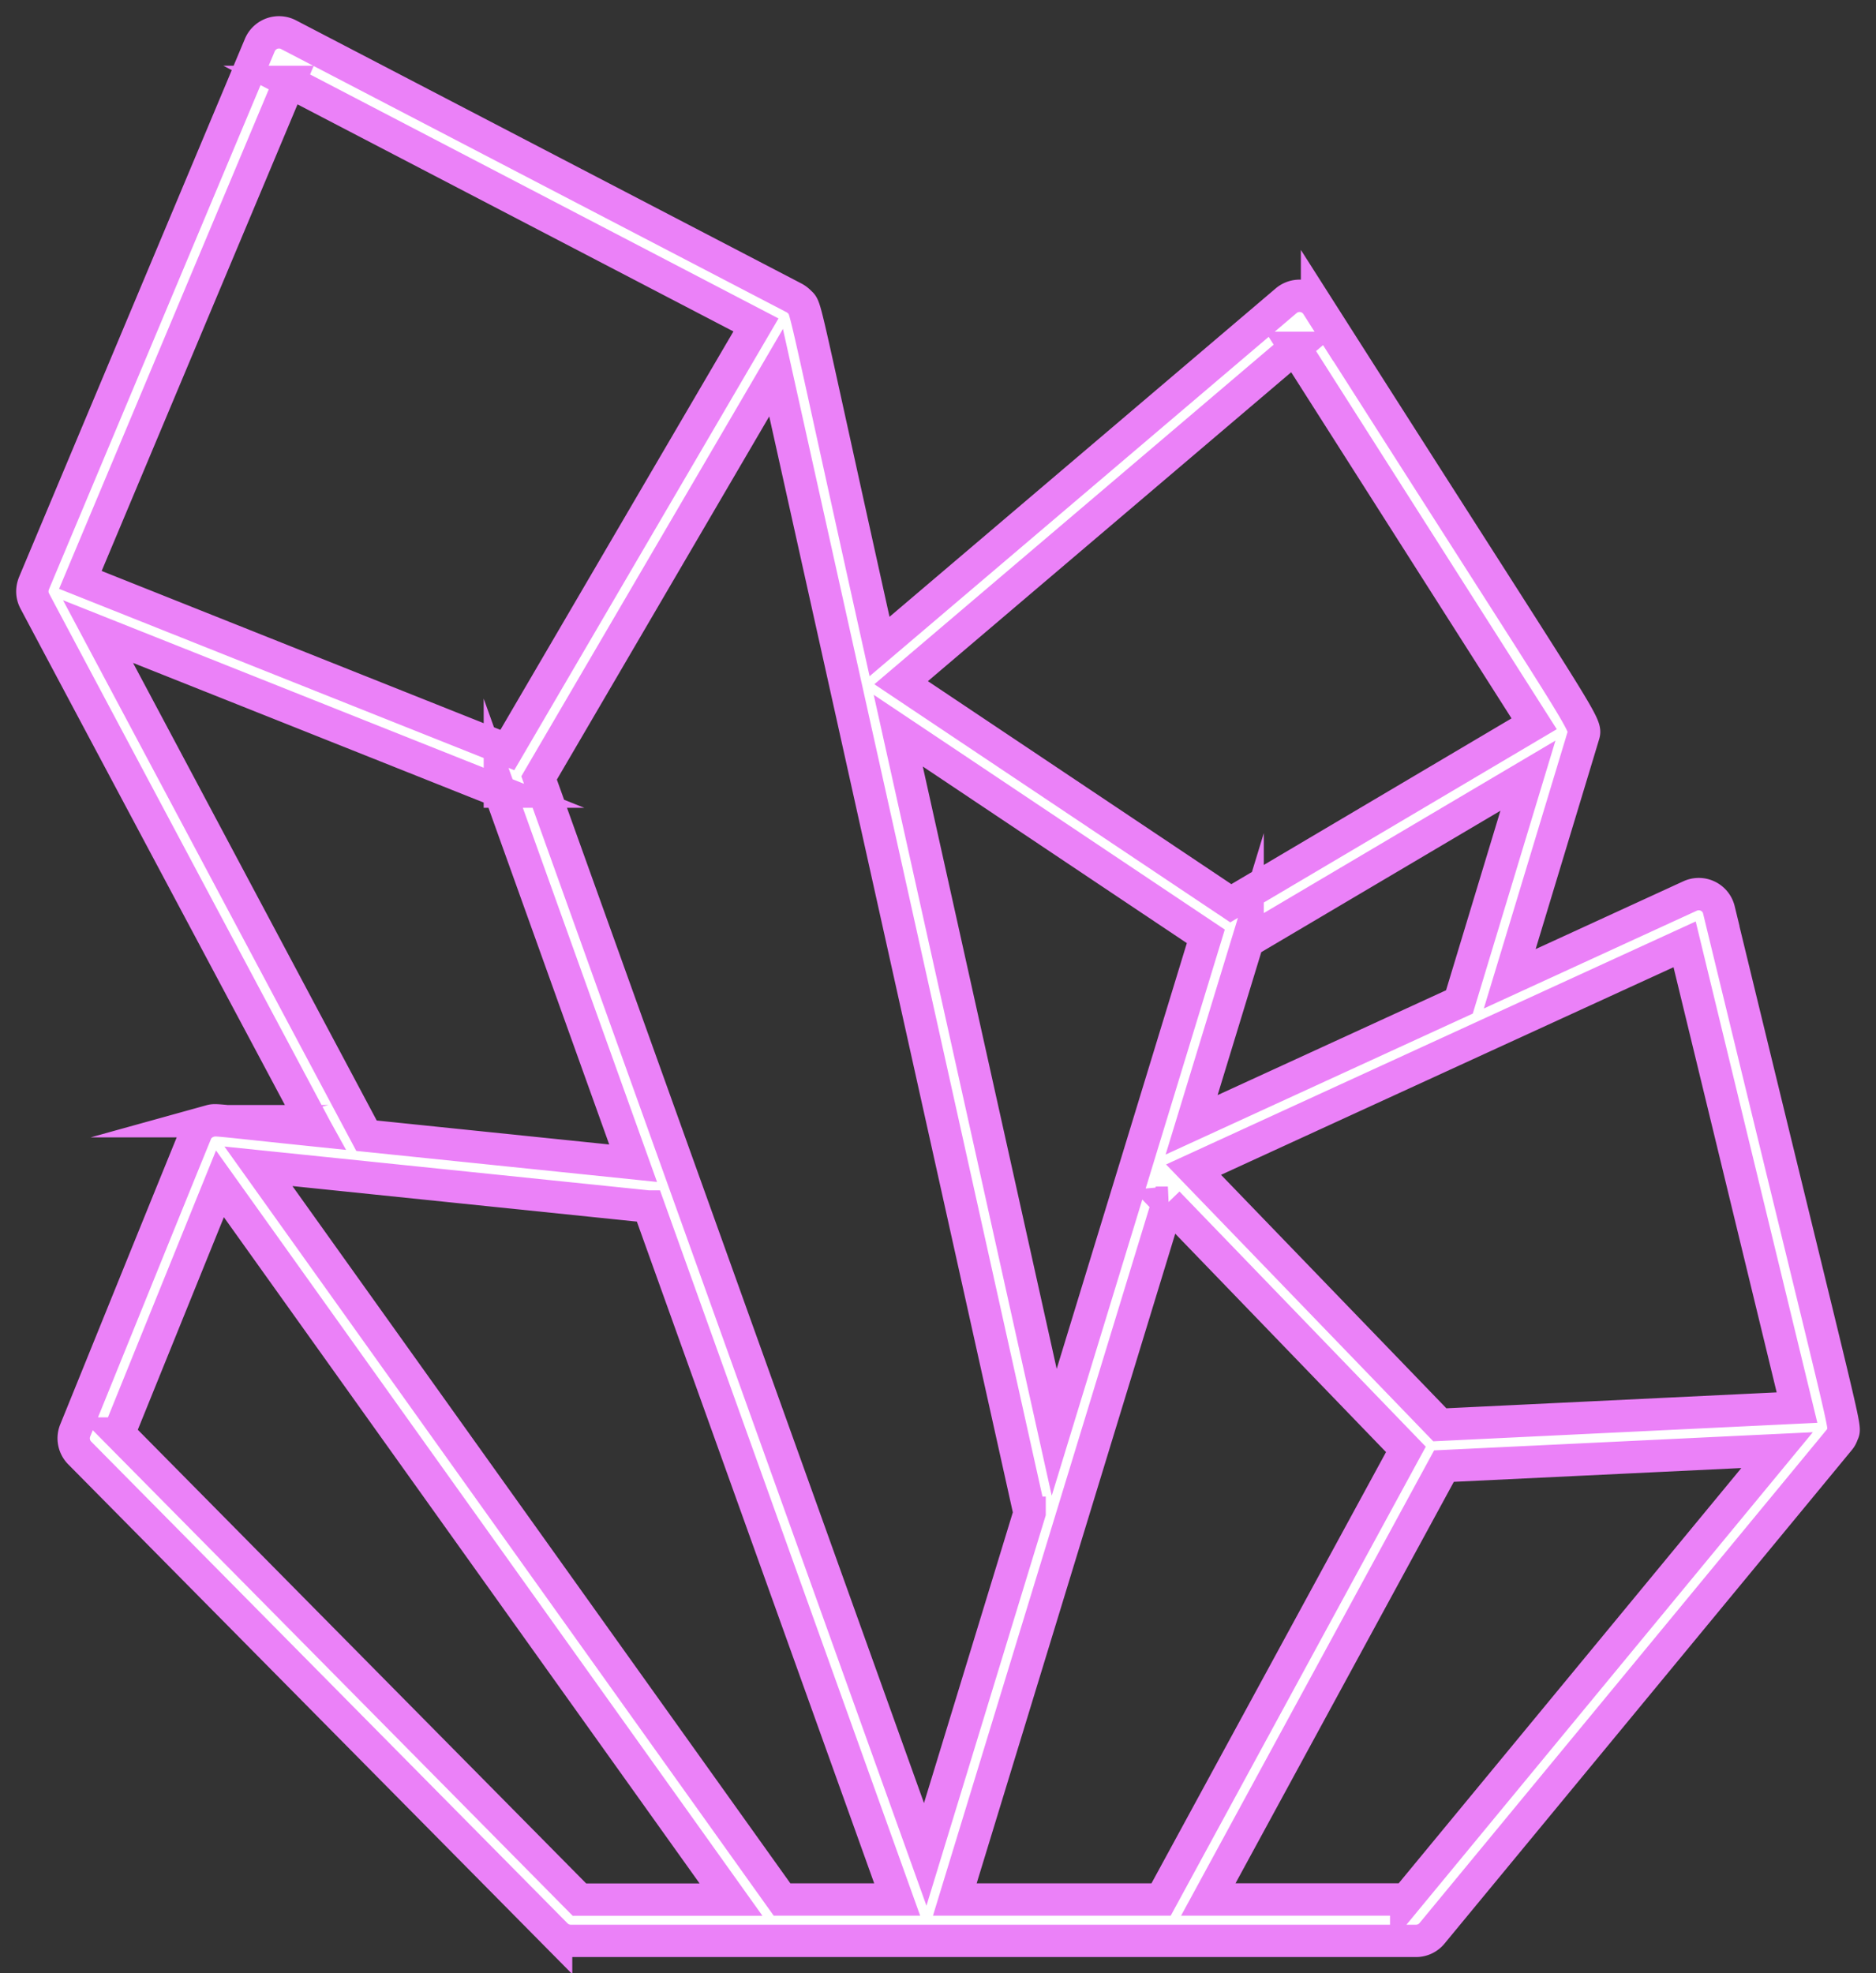<svg width="58" height="61" fill="none" xmlns="http://www.w3.org/2000/svg"><rect width="100%" height="100%" fill="#333333" stroke="none"/><path d="M53.145 28.131a.643.643 0 00-.892-.433l-5.576 2.56c.048-.158 2.224-7.344 2.269-7.498.115-.4.314.093-8.227-13.318a.64.64 0 00-.956-.144l-12.57 10.688C24.752 9.003 24.941 9.558 24.723 9.34a.696.696 0 00-.17-.129L8.922 1.073a.642.642 0 00-.889.32L1.055 18.02c-.07.17-.08.363.013.546.064.131 8.659 16.258 8.73 16.386-3.289-.34-3.112-.35-3.321-.292a.66.66 0 00-.385.289c-.035.06-3.738 9.21-3.767 9.274a.644.644 0 00.138.692l14.73 14.896a.642.642 0 00.455.189H43.78a.64.64 0 00.494-.234c.074-.09 12.519-15.165 12.59-15.255a.481.481 0 00.096-.173c.109-.295.285.7-3.818-16.207h.003zM31.832 46.766l-3.227 10.56C20.41 34.484 22.8 41.14 16.667 24.049l7.327-12.529 7.835 35.246h.003zm6.741-17.663l8.666-5.124-2.118 6.994-8.28 3.8 1.732-5.67zm-1.293-.157c-2.855 9.344-1.835 6.006-4.687 15.331l-4.822-21.69c4.01 2.68-.6-.401 9.509 6.359zm-1.174 8.235l7.36 7.625-7.569 13.915H29.52l6.584-21.54h.003zm19.452 6.333l-11.043.532-7.614-7.888c6.135-2.816 8.923-4.095 15.182-6.965l3.475 14.321zm-15.525-32.76l7.398 11.621-9.378 5.548-10.193-6.818 12.173-10.351zM8.947 2.532l14.425 7.513c-1.765 3.015-6.006 10.265-7.687 13.141l-13.2-5.259L8.948 2.532zm6.507 21.94l4.12 11.487-8.243-.85-8.3-15.585c7.164 2.851 5.464 2.175 12.426 4.948h-.003zm4.6 12.827l7.684 21.422h-3.56L7.99 36.055l12.06 1.244h.004zm-16.38 7.017L6.8 36.597l15.801 22.127h-4.687L3.673 44.316zM43.475 58.72h-6.118l7.286-13.397 10.299-.494-11.467 13.895v-.003z" fill="#fff" stroke="#EB81F8" stroke-miterlimit="10"/></svg>